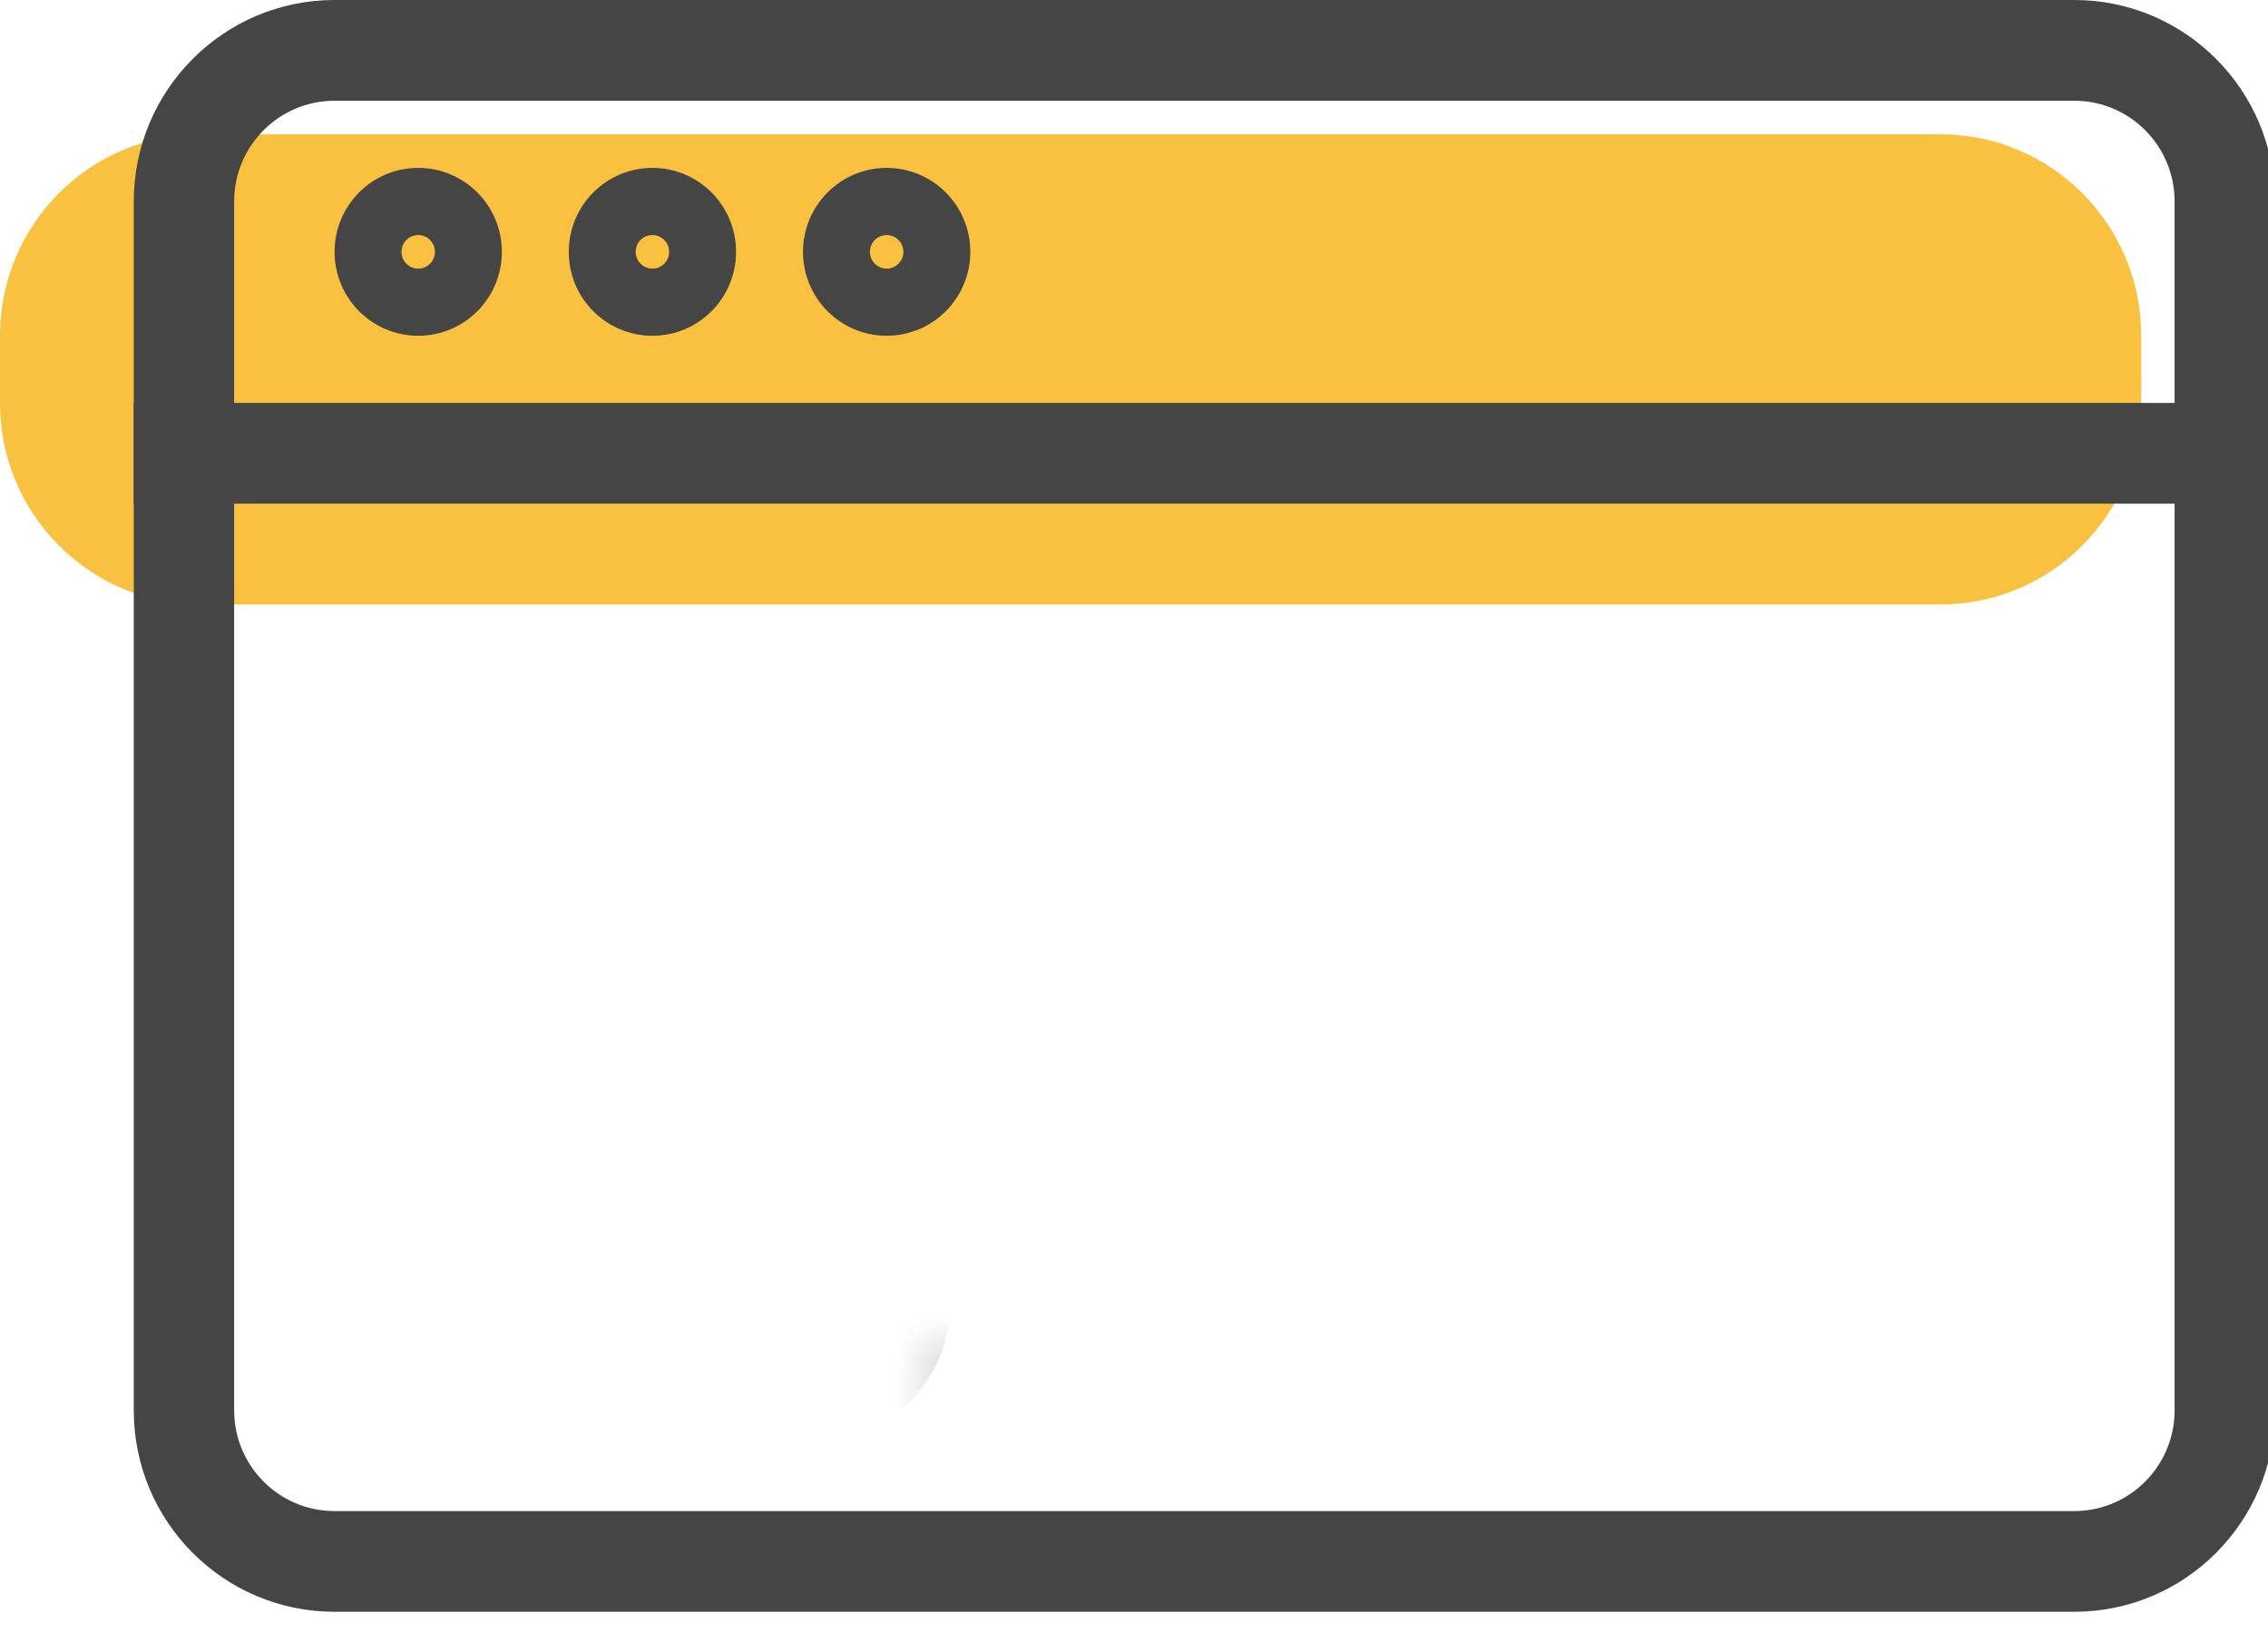 <svg width="50" height="36" viewBox="0 0 50 36" fill="none" xmlns="http://www.w3.org/2000/svg">
<path d="M0 7.402C0 4.949 1.981 2.961 4.425 2.961H42.779C45.224 2.961 47.205 4.949 47.205 7.402V8.883C47.205 11.336 45.224 13.325 42.779 13.325H4.425C1.981 13.325 0 11.336 0 8.883V7.402Z" fill="#FAC140"/>
<path fill-rule="evenodd" clip-rule="evenodd" d="M45.729 2.221H7.375C6.153 2.221 5.162 3.215 5.162 4.442V31.091C5.162 32.317 6.153 33.312 7.375 33.312H45.729C46.951 33.312 47.941 32.317 47.941 31.091V4.442C47.941 3.215 46.951 2.221 45.729 2.221ZM7.375 0C4.931 0 2.949 1.989 2.949 4.442V31.091C2.949 33.544 4.931 35.532 7.375 35.532H45.729C48.173 35.532 50.154 33.544 50.154 31.091V4.442C50.154 1.989 48.173 0 45.729 0H7.375Z" fill="#454545"/>
<path fill-rule="evenodd" clip-rule="evenodd" d="M50.154 11.104H2.949V8.883H50.154V11.104Z" fill="#454545"/>
<path fill-rule="evenodd" clip-rule="evenodd" d="M9.22 5.182C9.016 5.182 8.851 5.347 8.851 5.552C8.851 5.756 9.016 5.922 9.22 5.922C9.423 5.922 9.589 5.756 9.589 5.552C9.589 5.347 9.423 5.182 9.22 5.182ZM9.22 7.402C10.238 7.402 11.064 6.574 11.064 5.552C11.064 4.53 10.238 3.701 9.22 3.701C8.201 3.701 7.376 4.53 7.376 5.552C7.376 6.574 8.201 7.402 9.22 7.402Z" fill="#454545"/>
<path fill-rule="evenodd" clip-rule="evenodd" d="M14.383 5.182C14.179 5.182 14.014 5.347 14.014 5.552C14.014 5.756 14.179 5.922 14.383 5.922C14.586 5.922 14.752 5.756 14.752 5.552C14.752 5.347 14.586 5.182 14.383 5.182ZM14.383 7.402C15.401 7.402 16.227 6.574 16.227 5.552C16.227 4.53 15.401 3.701 14.383 3.701C13.364 3.701 12.539 4.53 12.539 5.552C12.539 6.574 13.364 7.402 14.383 7.402Z" fill="#454545"/>
<path fill-rule="evenodd" clip-rule="evenodd" d="M19.547 5.182C19.343 5.182 19.178 5.347 19.178 5.552C19.178 5.756 19.343 5.922 19.547 5.922C19.751 5.922 19.916 5.756 19.916 5.552C19.916 5.347 19.751 5.182 19.547 5.182ZM19.547 7.402C20.566 7.402 21.391 6.574 21.391 5.552C21.391 4.53 20.566 3.701 19.547 3.701C18.529 3.701 17.703 4.53 17.703 5.552C17.703 6.574 18.529 7.402 19.547 7.402Z" fill="#454545"/>
<mask id="path-7-inside-1" fill="white">
<rect x="10.25" y="14.493" width="8.696" height="15.273" rx="1"/>
</mask>
<rect x="10.25" y="14.493" width="8.696" height="15.273" rx="1" stroke="#454545" stroke-width="4" mask="url(#path-7-inside-1)"/>
<mask id="path-8-inside-2" fill="white">
<rect x="22.203" y="14.493" width="8.696" height="15.273" rx="1"/>
</mask>
<rect x="22.203" y="14.493" width="8.696" height="15.273" rx="1" stroke="#454545" stroke-width="4" mask="url(#path-8-inside-2)"/>
<mask id="path-9-inside-3" fill="white">
<rect x="34.16" y="14.493" width="8.696" height="15.273" rx="1"/>
</mask>
<rect x="34.16" y="14.493" width="8.696" height="15.273" rx="1" stroke="#454545" stroke-width="4" mask="url(#path-9-inside-3)"/>
</svg>
